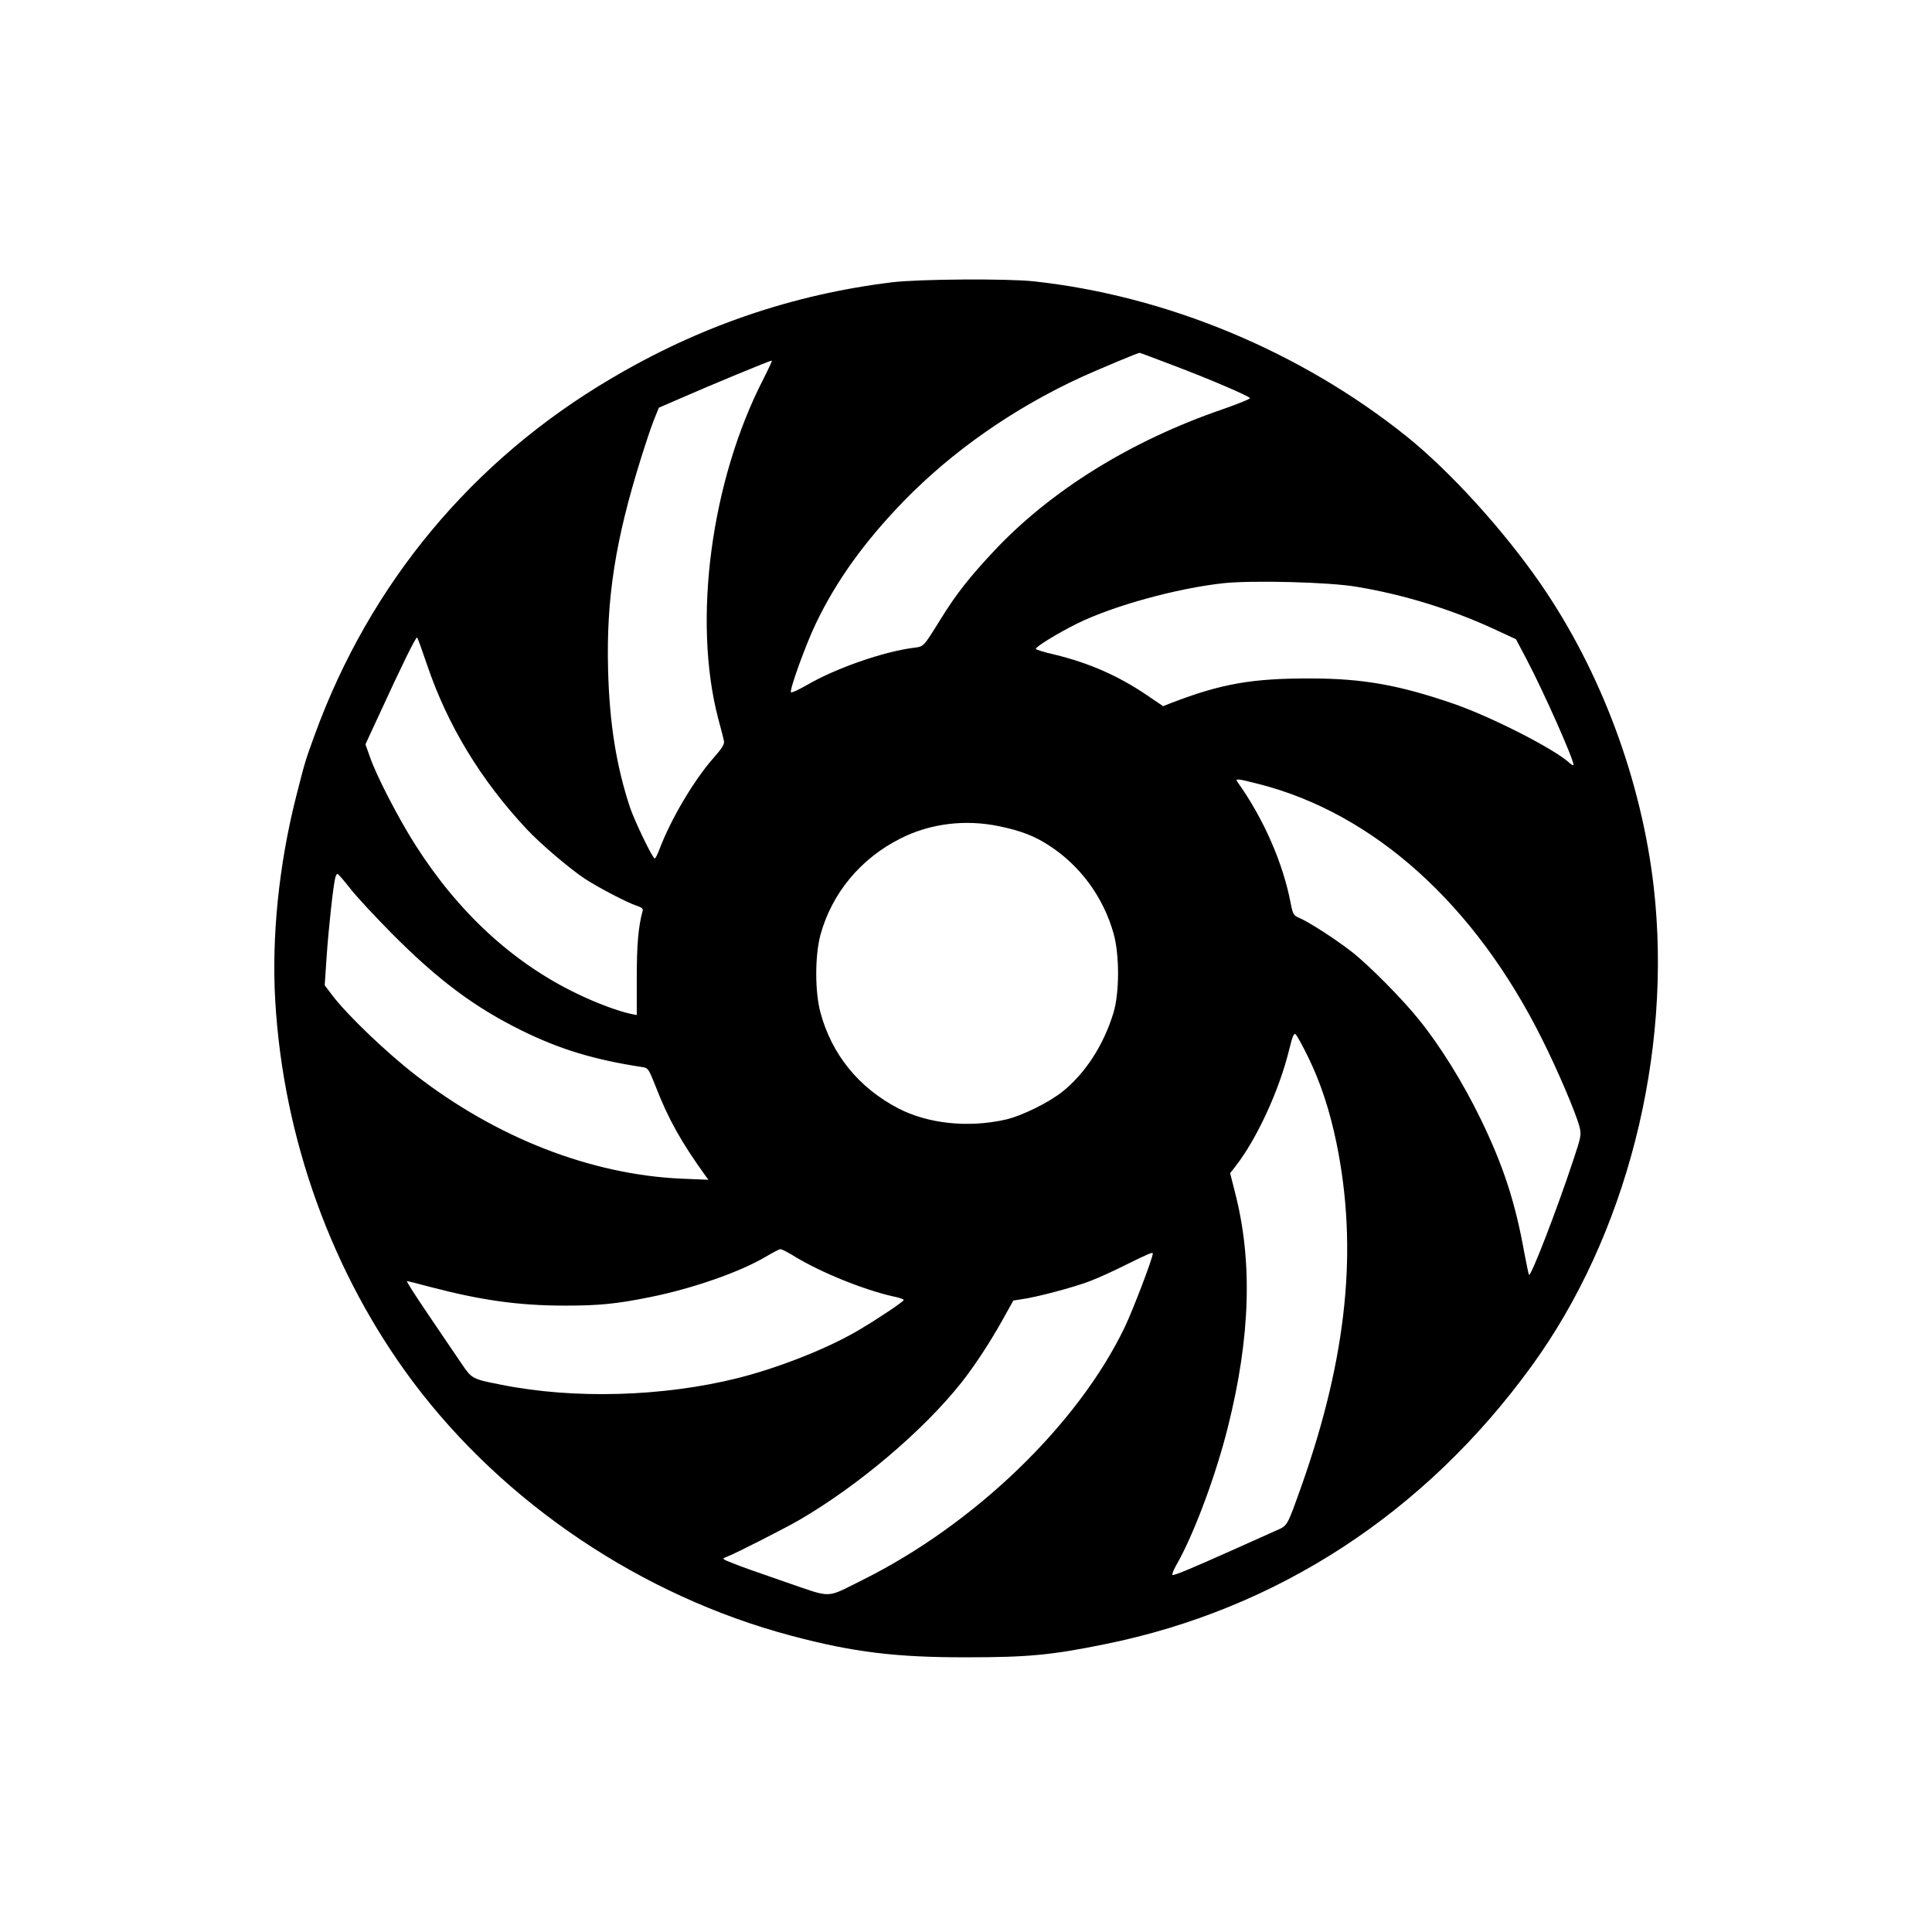 <?xml version="1.0" standalone="no"?>
<!DOCTYPE svg PUBLIC "-//W3C//DTD SVG 20010904//EN"
 "http://www.w3.org/TR/2001/REC-SVG-20010904/DTD/svg10.dtd">
<svg version="1.0" xmlns="http://www.w3.org/2000/svg"
 width="1024pt" height="1024pt" viewBox="0 0 1024 1024"
 preserveAspectRatio="xMidYMid meet">

<g transform="translate(0,1024) scale(0.1,-0.1)"
fill="#000000" stroke="none">
<path d="M4730 8744 c-527 -64 -1023 -233 -1492 -511 -735 -433 -1278 -1086
-1570 -1888 -51 -140 -51 -141 -98 -325 -92 -363 -131 -745 -111 -1087 43
-729 301 -1443 729 -2016 484 -646 1215 -1137 2007 -1347 326 -87 557 -115
930 -114 327 0 449 12 734 70 911 185 1692 694 2257 1471 504 692 750 1657
649 2543 -65 564 -279 1140 -597 1602 -196 285 -482 600 -714 786 -562 450
-1273 745 -1976 821 -137 15 -608 12 -748 -5z m1495 -443 c195 -74 392 -159
400 -171 3 -4 -64 -31 -147 -60 -486 -167 -911 -431 -1212 -753 -129 -138
-197 -224 -280 -358 -96 -154 -88 -145 -148 -153 -158 -21 -406 -107 -558
-195 -47 -27 -86 -45 -88 -40 -7 17 81 258 132 364 109 227 256 432 466 649
259 266 584 493 943 658 107 48 296 127 307 128 3 0 86 -31 185 -69z m-2178
-68 c-279 -541 -377 -1282 -240 -1803 14 -52 28 -105 30 -117 4 -17 -10 -39
-55 -90 -105 -119 -227 -326 -287 -485 -10 -27 -21 -48 -25 -48 -11 0 -105
195 -130 268 -73 219 -110 449 -117 732 -10 378 38 685 174 1120 25 80 56 173
70 207 l25 62 106 46 c164 72 480 203 493 204 3 1 -17 -43 -44 -96z m3143
-1103 c248 -41 494 -117 720 -220 l125 -58 57 -108 c90 -171 248 -527 248
-558 0 -5 -10 0 -22 11 -81 74 -410 242 -611 312 -290 100 -482 135 -762 135
-308 1 -472 -28 -735 -129 l-45 -18 -84 57 c-153 104 -308 172 -493 217 -54
12 -98 26 -98 30 0 12 122 86 219 134 193 95 529 187 776 214 153 16 560 6
705 -19z m-4926 -415 c108 -319 285 -611 529 -871 70 -75 225 -207 306 -261
70 -46 225 -127 274 -143 27 -9 37 -16 33 -28 -23 -85 -31 -180 -31 -355 l0
-197 -30 6 c-67 14 -186 58 -290 109 -336 162 -626 429 -853 786 -89 139 -208
369 -242 469 l-23 65 67 145 c132 287 201 427 207 421 3 -3 27 -69 53 -146z
m4406 -630 c611 -155 1148 -638 1504 -1354 80 -159 178 -389 197 -461 11 -43
10 -53 -31 -175 -88 -267 -226 -623 -236 -612 -2 2 -13 55 -25 118 -48 269
-113 466 -234 714 -93 190 -212 382 -323 519 -85 107 -267 291 -357 361 -86
67 -228 159 -281 181 -28 12 -32 20 -43 76 -40 212 -143 447 -277 636 -21 28
-16 28 106 -3z m-1375 -224 c116 -24 188 -52 265 -102 165 -107 287 -272 342
-466 32 -113 32 -316 -1 -423 -52 -169 -147 -316 -266 -413 -74 -60 -218 -131
-305 -151 -199 -45 -412 -22 -570 60 -210 110 -352 286 -412 509 -29 111 -29
297 0 408 60 222 214 408 427 514 157 79 342 101 520 64z m-3435 -335 c34 -43
133 -149 219 -236 244 -245 435 -388 686 -512 206 -101 385 -155 641 -194 29
-4 33 -11 69 -102 66 -171 136 -296 265 -475 l15 -20 -146 6 c-479 22 -979
217 -1409 551 -150 116 -355 312 -436 417 l-43 57 10 148 c10 149 35 379 46
422 3 12 9 22 13 20 4 -2 36 -38 70 -82z m5074 -890 c65 -132 115 -285 150
-456 114 -557 56 -1127 -182 -1805 -82 -230 -76 -220 -140 -248 -31 -14 -127
-57 -212 -95 -246 -110 -330 -145 -336 -139 -3 3 6 25 19 49 91 156 210 473
275 734 120 478 132 882 37 1247 l-25 99 28 36 c113 144 233 405 285 619 17
70 25 89 34 81 7 -6 37 -60 67 -122z m-2718 -1058 c139 -84 362 -174 517 -209
31 -6 57 -15 57 -19 0 -8 -125 -92 -227 -153 -163 -99 -430 -205 -652 -261
-395 -99 -870 -113 -1256 -35 -153 30 -154 31 -209 112 -27 40 -105 154 -173
255 -68 100 -121 182 -116 182 4 0 60 -14 123 -31 271 -71 470 -99 715 -99
179 0 273 9 450 45 225 45 480 134 615 215 36 21 70 39 76 39 7 1 43 -18 80
-41z m1894 18 c0 -24 -105 -299 -149 -391 -248 -516 -797 -1045 -1391 -1340
-198 -98 -153 -97 -407 -10 -122 42 -248 86 -280 100 -58 23 -58 23 -30 34 45
17 306 150 382 194 314 182 662 477 863 732 69 88 147 207 211 321 l62 111 45
7 c76 10 275 63 359 95 45 17 135 58 200 91 114 56 135 65 135 56z"/>
</g>
</svg>
